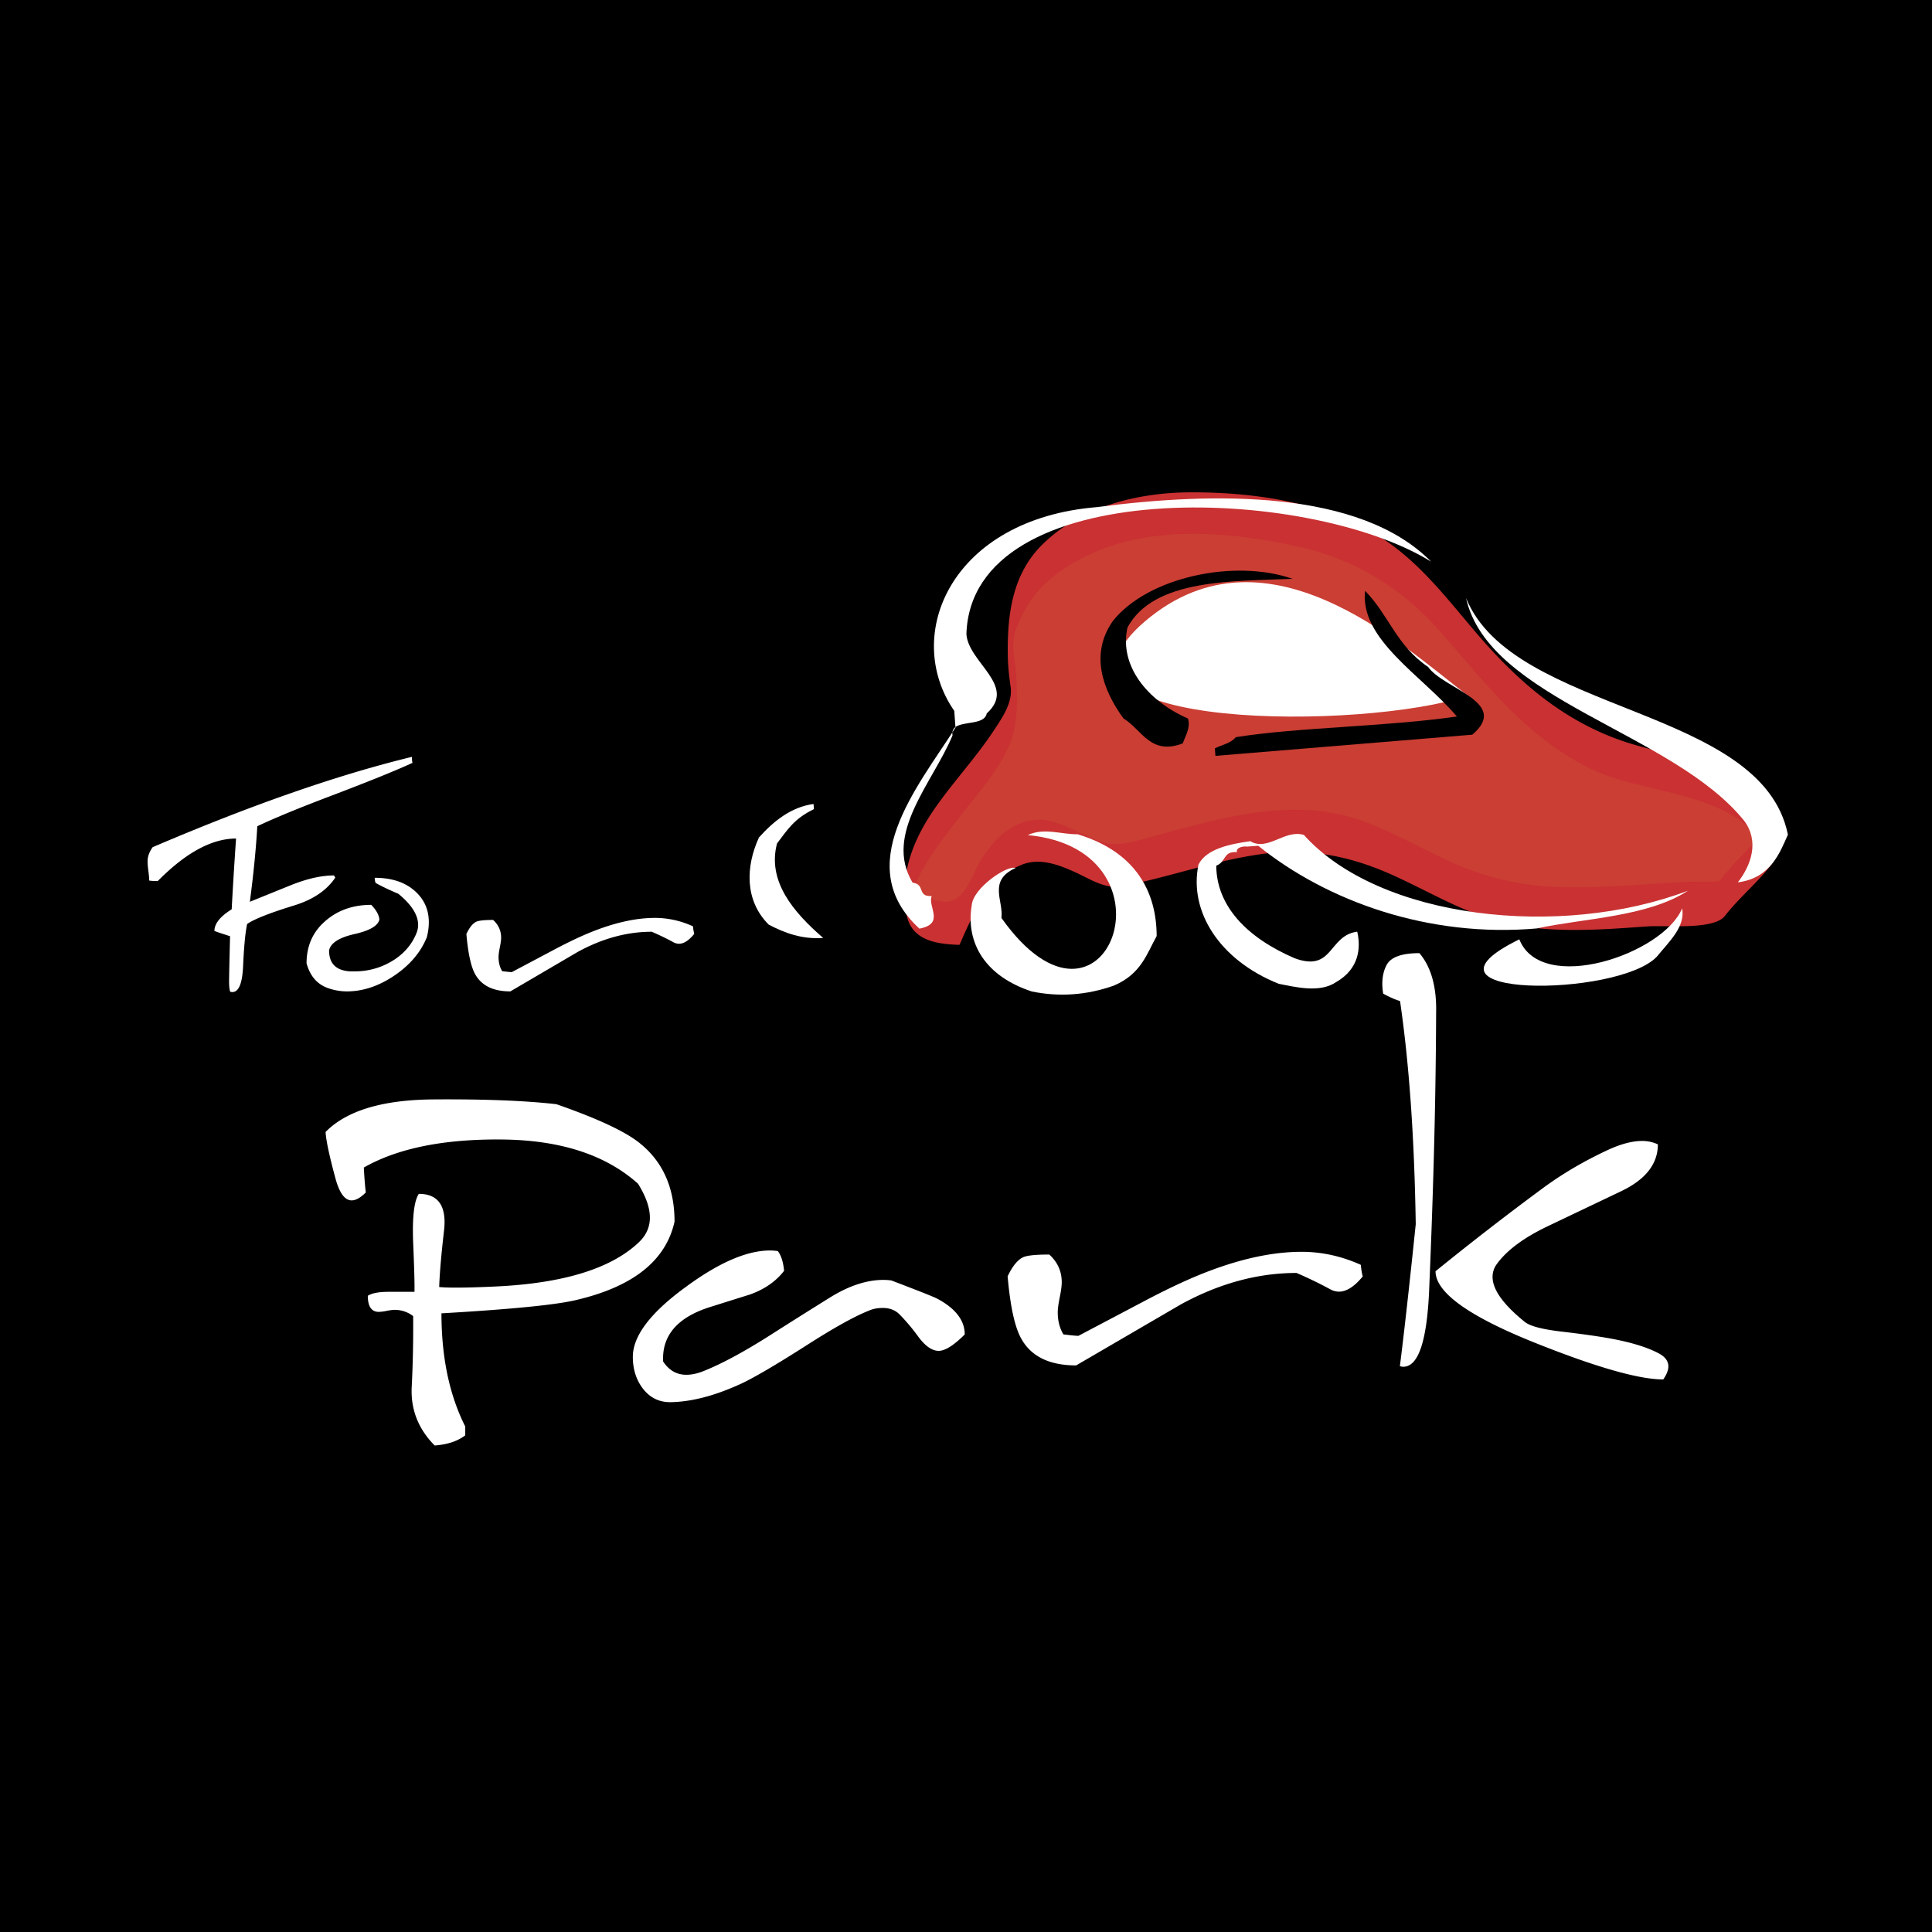 <svg xmlns="http://www.w3.org/2000/svg" width="2500" height="2500" viewBox="0 0 192.756 192.756"><g fill-rule="evenodd" clip-rule="evenodd"><path d="M0 0h192.756v192.756H0V0z"/><path d="M176.719 84.199c-1.961-6.305-9.002-6.158-15.719-8.541-4.662-1.814-8.9-4.733-11.662-8.116-7.1-7.728-9.037-13.675-23.797-15.839-15.787-2.449-26.373 4.398-24.605 15.014 1.438 5.984-2.393 8.766-6.519 14.433-2.75 3.778-7.775 10.942 1.294 11.008 6.268-14.979 12.245-4.818 16.202-5.817 6.436-1.536 13.797-4.212 20.412-3.255 7.643 1.242 12.035 6.299 19.652 7.185 6.615.958 13.076-.222 19.615-.333 1.375-1.889 3.752-3.851 5.127-5.739z" fill="#ca3e34"/><path d="M176.764 82.58c-2.029-5.868-8.25-6.727-13.521-8.226-6.684-1.9-11.607-6.1-16.016-11.281-3.027-3.555-5.807-7.236-9.852-9.707-5.342-3.266-12.338-4.254-18.484-4.248-5.295.006-10.943 1.372-14.832 5.146-3.107 3.015-3.588 7.171-3.508 11.278.02 1.003.135 2 .279 2.991.23 1.587-.896 3.166-1.719 4.411-1.766 2.674-3.988 5.044-5.822 7.678-2.215 3.181-3.585 6.671-2.843 10.615.487 2.591 2.958 2.957 5.264 3.031l.056-.075c1.316-3.036 2.97-6.735 6.306-7.967 1.801-.665 3.756.123 5.385.883 1.373.64 2.875 1.619 4.455 1.317 4.789-.913 9.35-2.617 14.213-3.251 4.406-.574 8.484.222 12.52 1.999 3.629 1.599 6.955 3.68 10.812 4.728 4.793 1.301 10.043.868 14.928.524 1.852-.13 6.598.379 7.699-1.035 1.414-1.814 3.219-3.291 4.635-5.11.352-.449.209-1.561.209-2.083 0-.225-.283-1.988-.209-2.083-1.066 1.367-2.291 2.58-3.492 3.828a24.12 24.12 0 0 0-1.635 1.906c-.18.231-2.732.1-3.092.118-4.475.228-8.914.705-13.4.515-3.564-.151-6.893-.948-10.143-2.393-3.135-1.393-6.059-3.154-9.312-4.28-7.244-2.505-14.967.175-22.033 2.02-1.814.473-2.842.612-4.549-.137-1.459-.64-2.816-1.431-4.385-1.784-1.68-.377-3.225.189-4.545 1.214-.82.637-1.445 1.504-2.045 2.341-1.061 1.481-1.708 4.687-3.875 4.497-1.038-.091-2.027-.419-2.847-1.062-1.087-.852.022-1.413-.517.552.124-.45.321-.88.507-1.306 1.021-2.326 2.693-4.435 4.226-6.434 1.786-2.327 3.8-4.492 5.032-7.183 1.014-2.21.887-4.88.773-7.244-.066-1.402-.516-2.609-.154-4.012.26-1.003.729-1.938 1.254-2.824 1.303-2.199 3.477-3.754 5.713-4.886 6.328-3.203 14.143-2.541 20.84-1.141 6.053 1.265 10.814 4.2 14.852 8.814 4.523 5.171 8.373 10.247 14.684 13.402 5.717 2.858 15.551 2.147 18.098 9.182-.182-.506.404-2.329.09-3.238z" fill="#ca3132"/><path d="M146.451 69.408c-6.566-5.027-20.541-18.112-32.771-6.927-11.047 10.413 22.47 10.414 32.771 6.927zM146.27 59.67c2.236 10.113 20.6 13.366 27.729 22.2 1.557 2.054.721 4.449-.615 6.161 3.293-.409 4.215-3.018 4.996-4.757-2.583-12.837-27.401-12.019-32.11-23.604zM130.088 83.302c-1.906-.585-3.607 1.667-5.344.624-2.045.283-4.377.761-5.172 2.329-.975 4.674 2.096 9.539 8.006 11.898 1.684.326 4.096.944 5.729-.17 2.32-1.335 2.471-3.442 2.105-5.031-2.893.379-2.375 4.087-6.256 2.648-4.781-2.062-7.777-5.214-7.812-9.232 1.031-.383.65-1.455 2.068-1.351-.129-.402.51-.621 1.02-.553l1.102-.079c6.893 5.552 17.025 9.189 27.785 8.246 4.709-1.025 11.047-1.137 15.088-3.763-12.747 4.832-30.768 2.826-38.319-5.566z" fill="#fff"/><path d="M167.828 90.627c-1.889 4.568-14.033 8.669-16.246 3.09-11.965 5.875 9.834 5.823 13.721 1.73 1.25-1.532 2.857-2.988 2.525-4.82z" fill="#fff"/><path d="M142.482 66.539c-3.176-2.144-3.895-5.15-6.285-7.59-.559 4.851 5.744 8.487 9.156 12.537-7.127 1.027-15.836 1.067-22.059 2.063-.51.621-1.357.75-2.086 1.111l.055.752 25.631-2.113c3.797-3.226-2.843-4.536-4.412-6.76z"/><path d="M109.461 50.594c-14.569 1.183-19.478 12.769-14.253 20.333l.12 1.674c-3.941 6.124-10.391 13.803-3.598 20.049 2.584-.494.8-2.188 1.227-3.249-1.505.073-.587-1.161-1.909-1.341-2.917-4.875 2.007-9.936 3.984-14.682-.281-1.8 3.122-.704 3.417-2.203 3.074-2.763-1.876-5.088-2.03-7.93.521-15.911 33.93-14.905 46.366-7.208-7.113-7.221-21.748-6.961-33.324-5.443z" fill="#fff"/><path d="M111.031 61.957c-2.285 3.256-1.074 6.777 1.051 9.717 1.84 1.104 2.684 3.725 5.92 2.496.293-.811.793-1.568.525-2.477-4.158-1.833-6.879-5.348-6.039-9.084 2.619-4.895 10.598-4.608 16.471-4.858-5.785-2.025-14.465-.166-17.928 4.206z"/><path d="M107.523 83.236c-1.662.017-3.373-.686-4.98.083 15.615 1.457 7.734 22.878-2.631 8.263.23-1.699-1.375-3.715 1.406-4.98-.83-.317-4.238 1.988-4.367 3.716-.632 3.825 1.417 7.113 6.005 8.605 2.76.559 5.465.364 8.166-.586 2.738-1.158 3.297-3.19 4.279-4.945-.008-4.329-2.01-8.377-7.878-10.156zM77.524 84.151c1.059-1.382 1.687-2.458 3.682-3.424l-.037-.513c-2.244.298-4.005 1.729-5.45 3.345-1.307 2.842-1.465 6.255.977 8.692 1.621.845 3.328 1.479 5.433 1.328-3.006-2.601-5.594-5.68-4.605-9.428z" fill="#fff"/><path d="M41.154 76.111c-1.632.752-4.212 1.799-7.741 3.143-3.433 1.296-6.013 2.356-7.741 3.179-.133 2.277-.381 4.79-.744 7.538l4.116-1.667c1.607-.641 3.033-.961 4.279-.961.048.085.09.157.127.217-.848 1.271-2.216 2.197-4.106 2.778-2.436.75-3.999 1.367-4.688 1.851-.183.859-.315 2.245-.4 4.157-.073 1.755-.431 2.632-1.073 2.632a.687.687 0 0 1-.218-.036c-.073-.217-.109-.556-.109-1.016s.032-1.965.097-4.519l-.78-.254a13.249 13.249 0 0 1-.78-.273c0-.725.574-1.444 1.723-2.159.121-2.274.266-4.627.436-7.06-2.417 0-5.021 1.415-7.813 4.242-.399 0-.684-.018-.853-.054 0-.217-.027-.535-.082-.954a8.27 8.27 0 0 1-.081-.954c0-.472.17-.943.507-1.417 9.849-4.214 18.473-7.218 25.871-9.012-.001.28.017.478.053.599zM42.585 93.507c-.605 1.5-1.686 2.775-3.241 3.827s-3.137 1.577-4.747 1.577a5.727 5.727 0 0 1-1.815-.308c-1.115-.374-1.847-1.206-2.197-2.498 0-1.761.646-3.185 1.939-4.271 1.22-1.038 2.725-1.556 4.514-1.556.495.509.767.994.815 1.454-.133.63-.963 1.118-2.492 1.462-1.529.346-2.373.888-2.529 1.627 0 1.295.682 1.993 2.045 2.089.168.002.337.003.507.003a7.136 7.136 0 0 0 3.655-.981c1.181-.689 2.014-1.622 2.497-2.796.121-.291.181-.575.181-.854 0-.993-.657-2.028-1.969-3.105-.963-.412-1.721-.775-2.274-1.09a1.594 1.594 0 0 1-.091-.509c1.891 0 3.339.55 4.346 1.65.703.762 1.055 1.692 1.055 2.792.001.473-.066.969-.199 1.487zM69.266 93.17c-.532.659-1.04.988-1.523.988a1.16 1.16 0 0 1-.58-.164 26.057 26.057 0 0 0-2.14-1.033c-2.477 0-4.942.674-7.396 2.02l-6.707 3.93c-1.693 0-2.859-.563-3.499-1.69-.423-.74-.72-2.085-.889-4.037.314-.667.653-1.078 1.017-1.236.254-.109.804-.164 1.651-.164.532.483.798 1.076.798 1.777 0 .218-.043.537-.129.96-.086.423-.129.744-.129.961 0 .545.121 1.017.363 1.414.507.061.828.091.961.091l4.224-2.239c1.668-.886 3.112-1.553 4.333-2.003 2.091-.777 4-1.166 5.729-1.166a9.06 9.06 0 0 1 3.788.842 4.3 4.3 0 0 0 .128.749z"/><path d="M41.154 76.111c-1.632.752-4.212 1.799-7.741 3.143-3.433 1.296-6.013 2.356-7.741 3.179-.133 2.277-.381 4.79-.744 7.538l4.116-1.667c1.607-.641 3.033-.961 4.279-.961.048.085.09.157.127.217-.848 1.271-2.216 2.197-4.106 2.778-2.436.75-3.999 1.367-4.688 1.851-.183.859-.315 2.245-.4 4.157-.073 1.755-.431 2.632-1.073 2.632a.687.687 0 0 1-.218-.036c-.073-.217-.109-.556-.109-1.016s.032-1.965.097-4.519l-.78-.254a13.249 13.249 0 0 1-.78-.273c0-.725.574-1.444 1.723-2.159.121-2.274.266-4.627.436-7.06-2.417 0-5.021 1.415-7.813 4.242-.399 0-.684-.018-.853-.054 0-.217-.027-.535-.082-.954a8.27 8.27 0 0 1-.081-.954c0-.472.17-.943.507-1.417 9.849-4.214 18.473-7.218 25.871-9.012-.001.28.017.478.053.599zM42.585 93.507c-.605 1.5-1.686 2.775-3.241 3.827s-3.137 1.577-4.747 1.577a5.727 5.727 0 0 1-1.815-.308c-1.115-.374-1.847-1.206-2.197-2.498 0-1.761.646-3.185 1.939-4.271 1.22-1.038 2.725-1.556 4.514-1.556.495.509.767.994.815 1.454-.133.63-.963 1.118-2.492 1.462-1.529.346-2.373.888-2.529 1.627 0 1.295.682 1.993 2.045 2.089.168.002.337.003.507.003a7.136 7.136 0 0 0 3.655-.981c1.181-.689 2.014-1.622 2.497-2.796.121-.291.181-.575.181-.854 0-.993-.657-2.028-1.969-3.105-.963-.412-1.721-.775-2.274-1.09a1.594 1.594 0 0 1-.091-.509c1.891 0 3.339.55 4.346 1.65.703.762 1.055 1.692 1.055 2.792.001.473-.066.969-.199 1.487zM69.266 93.17c-.532.659-1.04.988-1.523.988a1.16 1.16 0 0 1-.58-.164 26.057 26.057 0 0 0-2.14-1.033c-2.477 0-4.942.674-7.396 2.02l-6.707 3.93c-1.693 0-2.859-.563-3.499-1.69-.423-.74-.72-2.085-.889-4.037.314-.667.653-1.078 1.017-1.236.254-.109.804-.164 1.651-.164.532.483.798 1.076.798 1.777 0 .218-.043.537-.129.96-.086.423-.129.744-.129.961 0 .545.121 1.017.363 1.414.507.061.828.091.961.091l4.224-2.239c1.668-.886 3.112-1.553 4.333-2.003 2.091-.777 4-1.166 5.729-1.166a9.06 9.06 0 0 1 3.788.842 4.3 4.3 0 0 0 .128.749zM67.299 121.883c-.866 3.915-4.182 6.532-9.946 7.85-2.054.471-6.491.903-13.309 1.298 0 4.386.791 8.15 2.374 11.294v.876c-.754.583-1.771.922-3.052 1.016-1.64-1.658-2.402-3.606-2.289-5.848.115-2.241.163-4.595.144-7.062a3.006 3.006 0 0 0-1.866-.622c-.171 0-.43.033-.778.1a4.59 4.59 0 0 1-.777.101c-.735 0-1.103-.535-1.103-1.605.395-.263 1.09-.395 2.088-.395h2.568c.019-.772-.025-2.42-.133-4.943-.095-2.505.093-4.114.564-4.831 1.712 0 2.569.942 2.569 2.825 0 .264-.019.556-.057.876-.281 2.449-.439 4.313-.477 5.595.415.038.981.057 1.698.057 1.037 0 2.356-.037 3.96-.113 6.752-.32 11.504-1.789 14.258-4.407.736-.697 1.104-1.517 1.104-2.458 0-.998-.396-2.129-1.187-3.391-3.221-2.883-7.743-4.353-13.564-4.408-5.82-.057-10.417.875-13.789 2.797.057 1.074.122 1.902.198 2.485-.527.528-.998.792-1.413.792-.678 0-1.214-.724-1.61-2.173-.621-2.294-.951-3.847-.989-4.655 2.091-2.127 5.679-3.209 10.766-3.246 5.066-.037 9.154.123 12.263.479 4.012 1.395 6.753 2.665 8.222 3.813 2.376 1.861 3.563 4.496 3.563 7.903zM96.252 133.138c-1.093 1.092-1.959 1.636-2.6 1.636-.678 0-1.375-.497-2.091-1.492a19.985 19.985 0 0 0-1.78-2.111c-.433-.45-.999-.676-1.695-.676-.472 0-.877.066-1.215.197-1.451.546-3.599 1.731-6.442 3.557-2.977 1.9-5.124 3.161-6.442 3.782-2.6 1.204-4.954 1.825-7.063 1.863-1.169.019-2.11-.452-2.826-1.412-.64-.865-.96-1.9-.96-3.105 0-2.07 1.732-4.375 5.198-6.916 3.333-2.466 6.159-3.699 8.477-3.699.263 0 .526.019.791.057.339.45.546 1.107.623 1.973-.811 1.052-1.95 1.842-3.419 2.367-.904.281-2.251.705-4.041 1.268-3.203 1.033-4.738 2.838-4.606 5.41.583.884 1.356 1.325 2.316 1.325.546 0 1.14-.132 1.78-.395 1.771-.713 3.917-1.868 6.442-3.466a619.88 619.88 0 0 1 6.216-3.915c1.846-1.127 3.588-1.69 5.228-1.69.262 0 .526.019.791.056 2.768 1.054 4.304 1.665 4.606 1.833 1.808.977 2.712 2.161 2.712 3.553zM135.963 127.346c-.828 1.015-1.621 1.522-2.373 1.522-.303 0-.604-.085-.904-.254a40.67 40.67 0 0 0-3.334-1.611c-3.863 0-7.705 1.044-11.529 3.132l-10.455 6.092c-2.637 0-4.455-.873-5.451-2.624-.662-1.147-1.123-3.235-1.385-6.264.49-1.034 1.018-1.674 1.582-1.919.396-.168 1.254-.254 2.574-.254.828.754 1.242 1.677 1.242 2.77 0 .34-.066.839-.199 1.498s-.199 1.158-.199 1.497c0 .848.189 1.583.566 2.203.791.096 1.289.143 1.496.143l6.584-3.472c2.6-1.373 4.85-2.407 6.754-3.104 3.258-1.204 6.234-1.807 8.928-1.807 2.016 0 3.984.433 5.906 1.297.056.526.121.912.197 1.155zM143.227 107.088c-.088 6.487-.305 13.737-.646 21.75-.229 5.015-1.086 7.522-2.572 7.522-.115 0-.229-.02-.342-.057.4-3.147.93-7.871 1.582-14.169-.135-8.616-.656-16.036-1.566-22.259-.494-.15-1.055-.396-1.682-.736a5.945 5.945 0 0 1-.086-.988c0-.717.143-1.339.424-1.867.414-.792 1.506-1.188 3.277-1.188 1.168 1.377 1.723 3.357 1.666 5.94a558.915 558.915 0 0 1-.055 6.052zm22.716 30.538c-2.412 0-6.621-1.195-12.629-3.588-6.727-2.675-10.09-5.076-10.09-7.206a295.571 295.571 0 0 1 10.654-8.25c1.957-1.45 4.133-2.729 6.525-3.843 1.301-.602 2.439-.904 3.42-.904a3.61 3.61 0 0 1 1.582.34c0 1.959-1.232 3.522-3.699 4.69l-7.287 3.475c-2.41 1.15-4.113 2.421-5.109 3.814a2.11 2.11 0 0 0-.396 1.244c0 1.262 1.072 2.76 3.219 4.492.508.414 1.723.735 3.645.961 2.09.245 3.746.48 4.971.707 2.033.377 3.613.866 4.744 1.468.639.34.961.773.961 1.301-.001.377-.171.811-.511 1.299z" fill="#fff"/></g></svg>